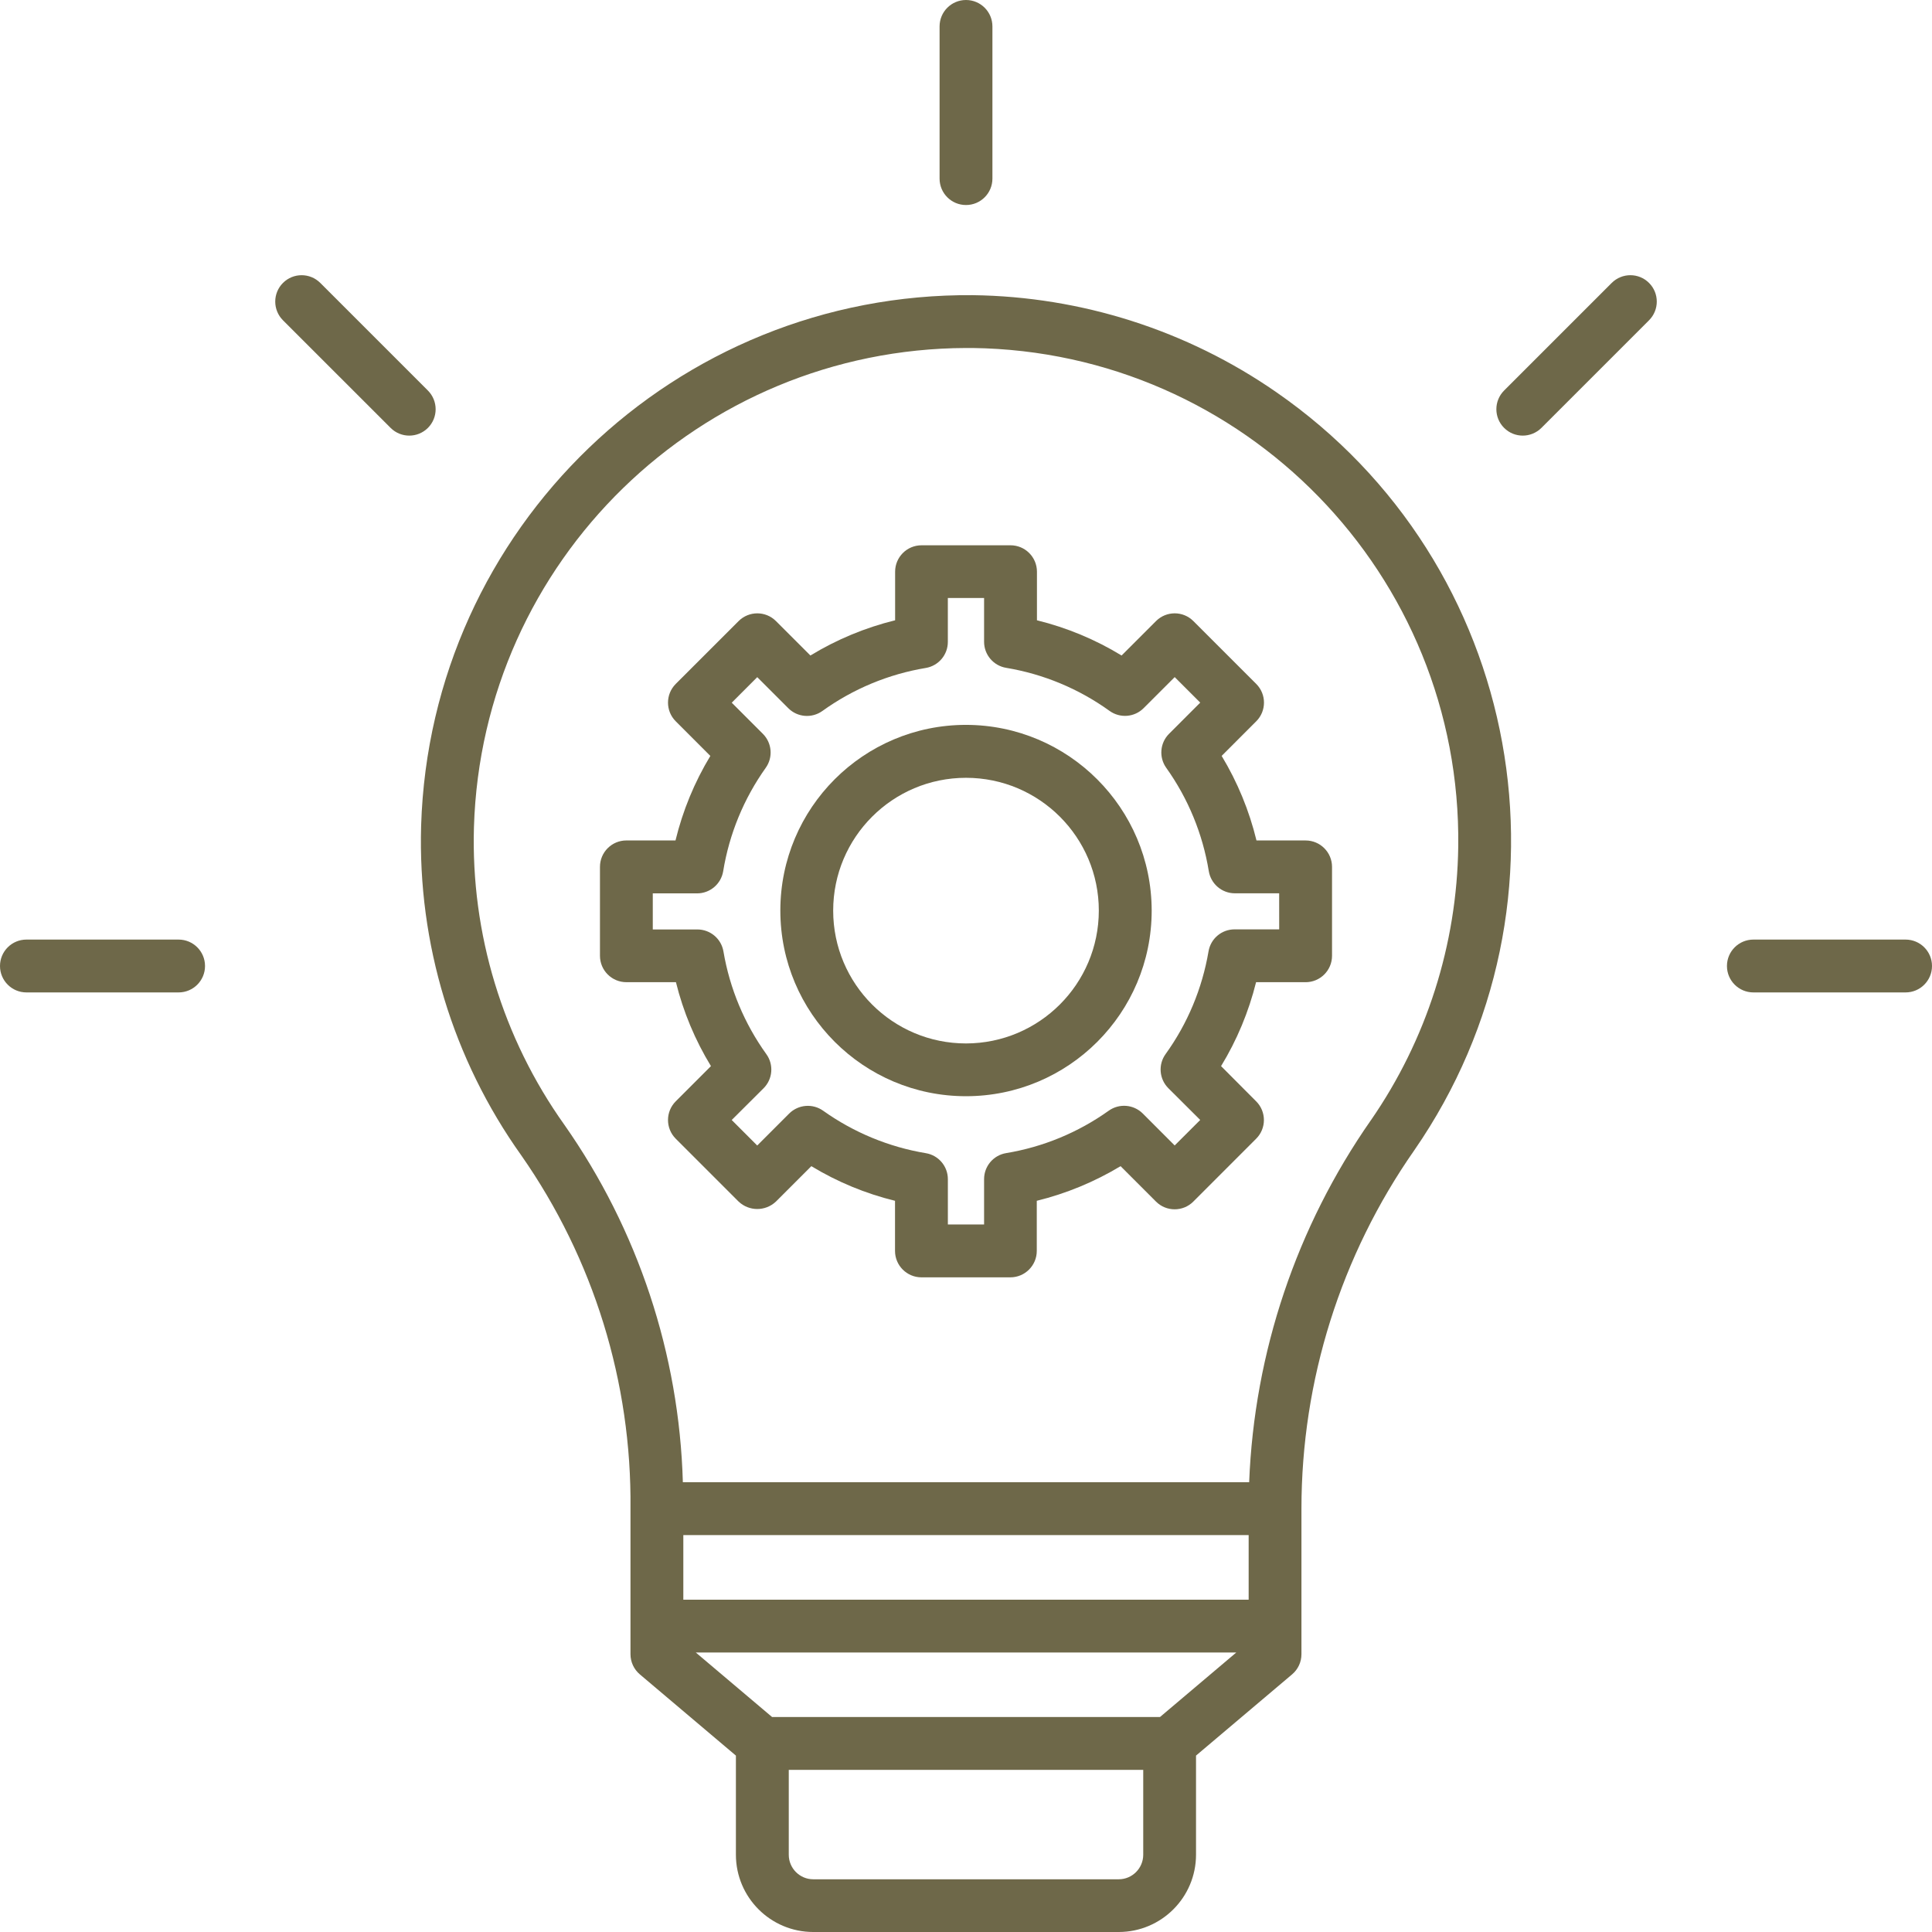 <?xml version="1.0" encoding="utf-8"?>
<!-- Generator: Adobe Illustrator 16.0.0, SVG Export Plug-In . SVG Version: 6.00 Build 0)  -->
<!DOCTYPE svg PUBLIC "-//W3C//DTD SVG 1.1//EN" "http://www.w3.org/Graphics/SVG/1.1/DTD/svg11.dtd">
<svg version="1.1" id="Layer_1" xmlns="http://www.w3.org/2000/svg" xmlns:xlink="http://www.w3.org/1999/xlink" x="0px" y="0px"
	 width="83px" height="83px" viewBox="0 0 83 83" enable-background="new 0 0 83 83" xml:space="preserve">
<g>
	<path fill="#6E6849" d="M41.804,12.681c-12.786-0.113-23.32,10.011-23.712,22.792c-0.148,5.063,1.361,10.036,4.301,14.16
		c3.109,4.447,4.75,9.756,4.693,15.18v6.252c0,0.334,0.147,0.651,0.402,0.867l4.127,3.49v4.258c0.002,1.834,1.489,3.319,3.323,3.32
		h13.123c1.834-0.002,3.32-1.488,3.321-3.322v-4.257l4.127-3.489c0.257-0.217,0.402-0.533,0.402-0.867v-6.254
		c0.001-5.504,1.69-10.875,4.843-15.388c7.359-10.636,4.703-25.224-5.934-32.583C50.993,14.189,46.46,12.742,41.804,12.681z
		 M49.834,73.764H33.169l-3.277-2.771h23.219L49.834,73.764z M53.643,68.723H29.356v-2.775h24.287V68.723L53.643,68.723z
		 M49.114,79.682c-0.001,0.58-0.472,1.053-1.052,1.053H34.938c-0.581,0-1.052-0.473-1.052-1.053v-3.647h15.228L49.114,79.682z
		 M58.891,48.13c-3.193,4.575-5.008,9.972-5.226,15.547H29.336c-0.156-5.508-1.928-10.849-5.092-15.358
		c-2.652-3.725-4.016-8.212-3.883-12.783c0.345-11.44,9.698-20.547,21.145-20.586h0.269c11.678,0.151,21.024,9.741,20.872,21.42
		c-0.055,4.206-1.36,8.3-3.754,11.759L58.891,48.13z"/>
	<path fill="#6E6849" d="M53.979,36.106c-0.311-1.28-0.815-2.505-1.496-3.632l1.486-1.487c0.443-0.443,0.443-1.161,0.001-1.604
		c0,0-0.001,0-0.001-0.001l-2.701-2.7c-0.441-0.443-1.16-0.444-1.604-0.001c0,0,0,0-0.001,0.001l-1.479,1.479
		c-1.127-0.688-2.354-1.197-3.636-1.513v-2.087c0-0.627-0.509-1.135-1.135-1.135H39.59c-0.627,0-1.135,0.508-1.135,1.135v2.087
		c-1.283,0.315-2.511,0.825-3.639,1.513l-1.48-1.479c-0.442-0.443-1.16-0.443-1.604-0.001l-0.001,0.001l-2.701,2.7
		c-0.442,0.443-0.443,1.161-0.001,1.604l0.001,0.001l1.487,1.488c-0.682,1.127-1.186,2.352-1.497,3.631h-2.11
		c-0.627,0-1.135,0.508-1.135,1.135v3.819c0,0.627,0.508,1.135,1.135,1.135l0,0h2.129c0.314,1.271,0.822,2.488,1.504,3.606
		l-1.513,1.513c-0.442,0.442-0.443,1.16-0.001,1.604c0,0.001,0.001,0.001,0.001,0.001l2.701,2.701c0.45,0.426,1.154,0.426,1.604,0
		l1.521-1.521c1.116,0.676,2.328,1.178,3.595,1.488v2.153c0,0.626,0.509,1.135,1.135,1.135h3.82c0.626,0,1.135-0.509,1.135-1.135
		v-2.153c1.268-0.313,2.48-0.813,3.6-1.488l1.521,1.521c0.442,0.443,1.161,0.443,1.604,0.001V51.62l2.7-2.701
		c0.443-0.442,0.443-1.16,0.001-1.604c-0.001,0-0.001,0-0.001,0l-1.508-1.514c0.683-1.119,1.188-2.335,1.504-3.605h2.127
		c0.627,0,1.136-0.508,1.136-1.135v-3.819c0-0.627-0.509-1.135-1.136-1.135l0,0H53.979z M54.955,39.926h-1.917
		c-0.556,0-1.028,0.4-1.119,0.947c-0.271,1.591-0.899,3.1-1.843,4.409c-0.327,0.452-0.277,1.075,0.119,1.47l1.367,1.362
		l-1.097,1.096l-1.37-1.372c-0.394-0.393-1.013-0.443-1.464-0.121c-1.312,0.936-2.819,1.559-4.409,1.822
		c-0.548,0.092-0.947,0.566-0.945,1.122v1.944h-1.556v-1.944c0.001-0.556-0.399-1.029-0.947-1.12
		c-1.589-0.264-3.098-0.889-4.409-1.822c-0.451-0.322-1.07-0.271-1.463,0.121l-1.371,1.372l-1.096-1.096l1.369-1.364
		c0.394-0.393,0.444-1.014,0.118-1.466c-0.942-1.31-1.572-2.818-1.842-4.409c-0.092-0.547-0.565-0.947-1.12-0.947h-1.916v-1.55
		h1.904c0.557,0,1.031-0.404,1.121-0.954c0.261-1.6,0.886-3.117,1.826-4.438c0.323-0.451,0.271-1.069-0.121-1.462l-1.338-1.338
		l1.096-1.097l1.334,1.334c0.393,0.394,1.014,0.443,1.466,0.118c1.318-0.949,2.838-1.581,4.44-1.847
		c0.549-0.092,0.951-0.567,0.948-1.124v-1.881h1.557v1.881c0,0.556,0.402,1.029,0.951,1.119c1.602,0.267,3.119,0.899,4.438,1.849
		c0.452,0.326,1.073,0.276,1.466-0.118l1.334-1.333l1.097,1.096l-1.338,1.338c-0.394,0.393-0.444,1.011-0.123,1.463
		c0.941,1.319,1.566,2.837,1.828,4.437c0.09,0.55,0.563,0.954,1.12,0.954h1.904L54.955,39.926L54.955,39.926z"/>
	<path fill="#6E6849" d="M41.5,31.141c-4.405,0-7.976,3.571-7.976,7.977c0,4.403,3.57,7.976,7.976,7.976
		c4.404,0,7.977-3.57,7.977-7.976C49.47,34.715,45.902,31.147,41.5,31.141z M41.5,44.827c-3.151,0-5.706-2.556-5.706-5.706
		c0-3.151,2.555-5.706,5.706-5.706c3.15,0,5.706,2.555,5.706,5.706C47.202,42.271,44.65,44.823,41.5,44.827L41.5,44.827z"/>
	<path fill="#6E6849" d="M41.5,8.808c0.627,0,1.135-0.508,1.135-1.135V1.135C42.635,0.508,42.127,0,41.5,0s-1.135,0.508-1.135,1.135
		v6.538C40.365,8.3,40.873,8.808,41.5,8.808z"/>
	<path fill="#6E6849" d="M69.24,12.155l-4.623,4.623c-0.443,0.443-0.443,1.162,0,1.604c0.441,0.443,1.16,0.443,1.604,0l4.623-4.623
		c0.443-0.443,0.443-1.162,0-1.604C70.402,11.712,69.684,11.712,69.24,12.155L69.24,12.155z"/>
	<path fill="#6E6849" d="M7.673,40.365H1.135C0.508,40.365,0,40.873,0,41.5s0.508,1.135,1.135,1.135h6.538
		c0.627,0,1.135-0.508,1.135-1.135S8.3,40.365,7.673,40.365z"/>
	<path fill="#6E6849" d="M81.865,40.365h-6.538c-0.627,0-1.136,0.508-1.136,1.135s0.509,1.135,1.136,1.135h6.538
		c0.627,0,1.135-0.508,1.135-1.135S82.492,40.365,81.865,40.365z"/>
	<path fill="#6E6849" d="M18.383,16.778l-4.623-4.623c-0.443-0.443-1.162-0.443-1.604,0c-0.442,0.442-0.442,1.161,0,1.604
		l4.624,4.623c0.443,0.443,1.161,0.443,1.604,0C18.826,17.94,18.826,17.222,18.383,16.778z"/>
</g>
</svg>
